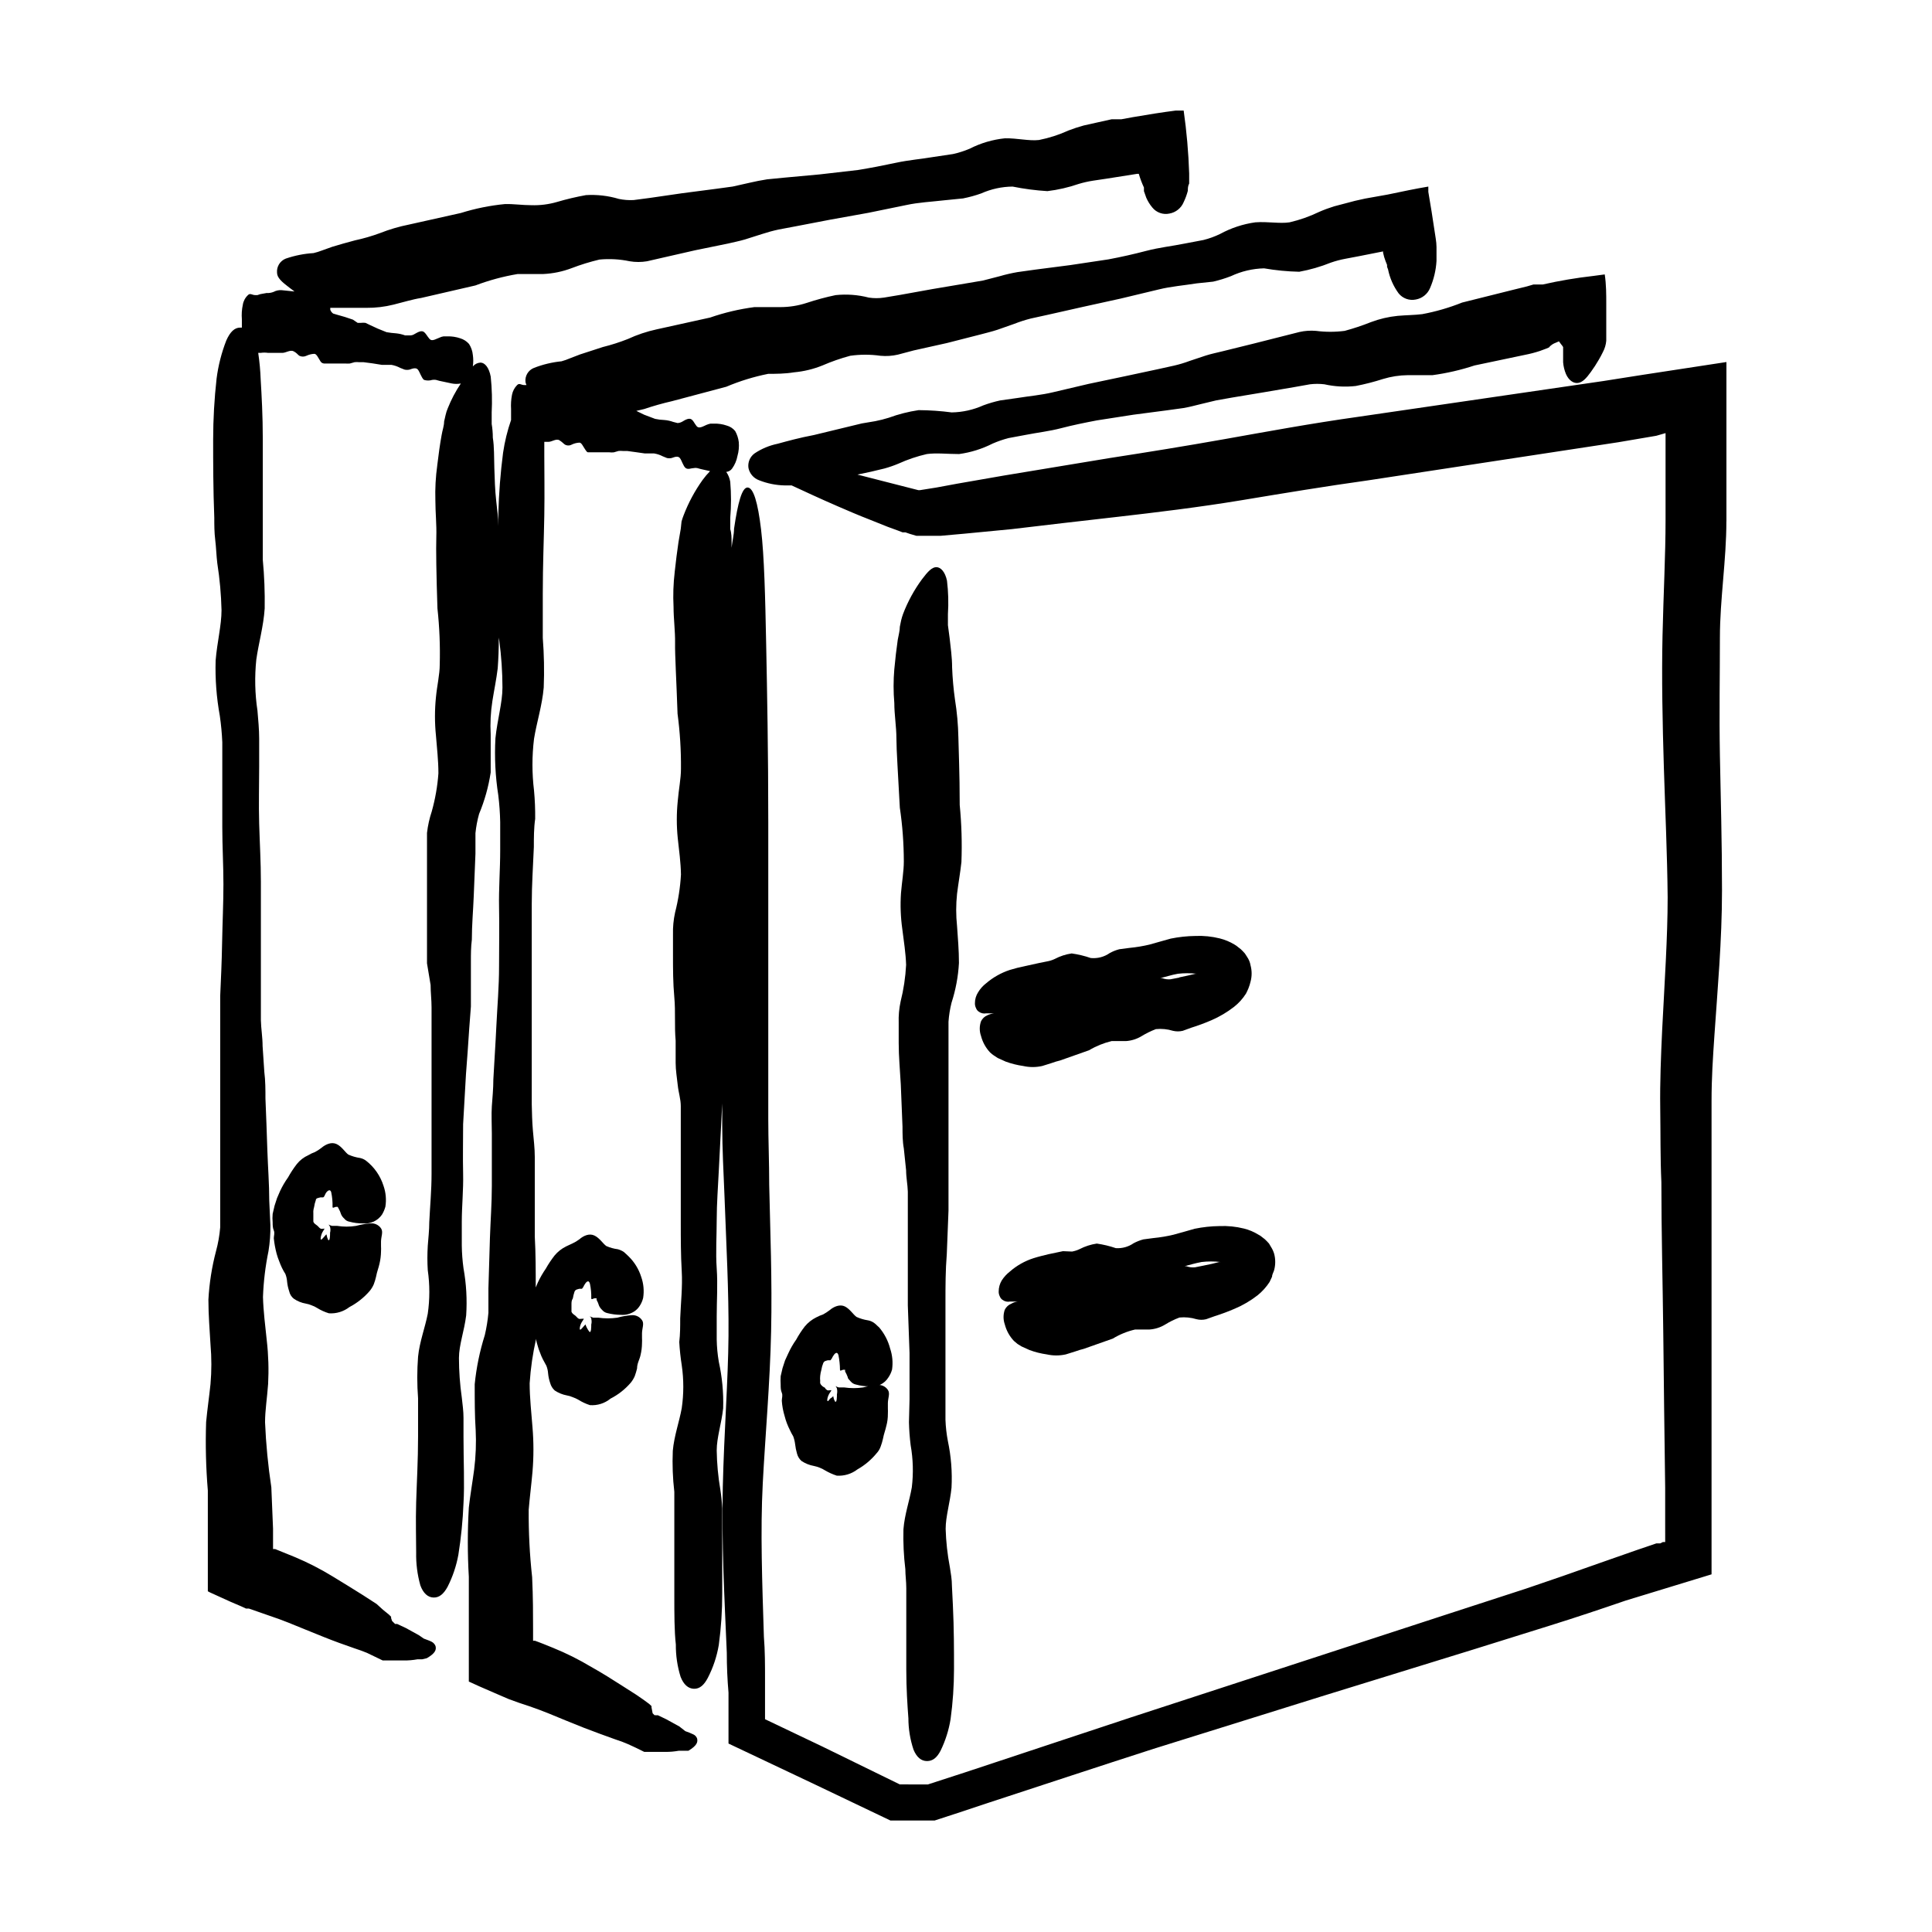 <?xml version="1.0" encoding="UTF-8"?>
<!-- Uploaded to: ICON Repo, www.svgrepo.com, Generator: ICON Repo Mixer Tools -->
<svg fill="#000000" width="800px" height="800px" version="1.1" viewBox="144 144 512 512" xmlns="http://www.w3.org/2000/svg">
 <g>
  <path d="m601.52 282.16v-16.625-25.594l-22.066 3.375-10.578 1.664-64.543 9.422c-12.949 1.812-24.887 4.031-35.668 5.945s-20.152 3.426-30.582 5.039l-28.012 4.633-12.445 2.168-5.441 1.008-4.434 0.707h-0.352l-16.172-4.133 3.578-0.758 3.578-0.855c1.285-0.355 2.547-0.793 3.777-1.312 2.394-1.086 4.894-1.93 7.457-2.516 2.519-0.352 5.441 0 8.566 0h-0.004c3.09-0.426 6.086-1.363 8.867-2.773 1.371-0.598 2.785-1.086 4.234-1.461l4.586-0.855c3.074-0.605 6.246-0.957 9.32-1.762 3.074-0.805 6.297-1.461 9.473-2.066l9.719-1.512 8.867-1.16 4.383-0.605c1.512-0.25 2.973-0.656 4.434-1.008l4.18-1.008 4.231-0.754 8.465-1.41 8.262-1.41 3.981-0.707h0.004c1.254-0.148 2.523-0.148 3.777 0 2.727 0.613 5.539 0.766 8.316 0.453 2.453-0.477 4.875-1.098 7.254-1.863 2.125-0.645 4.328-0.984 6.547-1.008h6.551c3.781-0.512 7.512-1.371 11.133-2.57l13.402-2.82c1.312-0.254 2.609-0.59 3.879-1.008 1.059-0.402 2.769-0.957 2.57-1.109 0.477-0.496 1.062-0.879 1.715-1.105l0.805-0.352 0.555 0.754c0.207 0.234 0.395 0.488 0.555 0.754v4.031c0.082 1.074 0.336 2.129 0.754 3.125 0.754 1.715 2.016 2.519 3.176 2.367 1.16-0.152 2.168-1.16 3.426-2.922 0.742-1.02 1.434-2.082 2.066-3.176 0.402-0.656 0.754-1.359 1.109-2.066l-0.004 0.004c0.504-0.938 0.812-1.965 0.906-3.023v-2.367-7.508c0-2.367 0-5.039-0.402-7.707l-3.023 0.402c-4.504 0.508-8.977 1.266-13.398 2.266h-2.465l-1.715 0.504-3.477 0.855-13.703 3.426h-0.004c-3.418 1.371-6.961 2.398-10.578 3.074-1.965 0.25-4.133 0.25-6.5 0.453-2.43 0.242-4.82 0.801-7.106 1.664-2.269 0.906-4.59 1.68-6.953 2.316-2.523 0.328-5.082 0.328-7.606 0-1.469-0.125-2.945-0.023-4.383 0.301l-12.141 3.074-8.363 2.066c-1.41 0.352-2.922 0.656-4.332 1.109l-4.231 1.41h-0.004c-1.363 0.512-2.762 0.934-4.18 1.258l-4.332 0.957-8.715 1.863-9.574 2.016-9.422 2.215c-3.125 0.754-6.297 1.008-9.371 1.512l-4.637 0.656c-1.523 0.332-3.023 0.77-4.484 1.312-2.633 1.18-5.477 1.816-8.363 1.863-2.906-0.383-5.832-0.586-8.766-0.605-2.699 0.402-5.348 1.078-7.91 2.016-1.176 0.367-2.367 0.672-3.574 0.906l-3.578 0.605-12.695 3.074c-3.777 0.707-7.055 1.613-9.621 2.316h-0.004c-2.156 0.445-4.211 1.297-6.047 2.519-1.258 0.887-1.902 2.41-1.66 3.93 0.324 1.488 1.391 2.707 2.82 3.223 2.152 0.852 4.438 1.312 6.75 1.363h1.863c3.375 1.562 7.356 3.426 12.242 5.543 2.57 1.109 5.34 2.316 8.465 3.527l4.785 1.914 2.621 0.957 1.309 0.504h0.754l1.16 0.402 1.715 0.504h6.453l6.246-0.555 12.594-1.211c8.699-1.039 18.086-2.133 28.164-3.273 9.672-1.109 21.461-2.519 32.695-4.383 11.234-1.863 22.469-3.727 33.703-5.289l66.148-10.078 10.078-1.715 2.469-0.707v1.762 1.461 3.93 15.871c0 9.371-0.555 19.547-0.805 30.684-0.25 11.133 0 23.277 0.352 34.762 0.352 11.488 0.906 23.176 1.008 34.562 0 10.531-0.805 22.32-1.461 35.266-0.301 6.5-0.605 13.652-0.504 20.656 0.102 7.004 0 12.949 0.301 19.547 0 13.148 0.352 26.5 0.504 40.004 0.152 13.504 0.301 27.207 0.504 41.012v9.371l0.004 3.477v1.512h-0.605l-0.707 0.352h-1.008l-5.039 1.715-10.078 3.527c-6.5 2.316-13 4.586-19.445 6.75l-20.152 6.551-40.305 13.148-44.336 14.461-43.629 14.461-10.078 3.273-7.453-0.004-20.605-10.078-15.113-7.203v-1.309-9.621c0-3.176 0-7.356-0.301-10.934-0.453-14.41-0.957-27.961-0.301-40.605s1.914-26.449 2.215-40.305-0.25-26.703-0.504-38.793c0-6.047-0.25-11.891-0.25-17.48v-17.18-61.617c0-18.289-0.301-34.309-0.555-46.906-0.25-12.594-0.504-23.426-1.359-30.582-0.855-7.152-2.016-10.984-3.527-11.082-1.516-0.102-2.621 4.027-3.629 10.93 0 1.512-0.453 3.273-0.656 5.039v-1.41c0-1.211 0-2.418-0.352-3.527v-2.973c0.27-3.184 0.27-6.387 0-9.57-0.152-0.945-0.512-1.84-1.059-2.621 0.629-0.055 1.203-0.387 1.562-0.906 0.711-0.992 1.191-2.125 1.41-3.324 0.344-1.195 0.461-2.441 0.352-3.68-0.129-1.027-0.453-2.019-0.957-2.922-0.582-0.715-1.375-1.227-2.266-1.461-1.07-0.367-2.195-0.535-3.328-0.504h-0.957c-0.379 0.078-0.75 0.195-1.105 0.352-0.754 0.352-1.562 0.805-2.168 0.605-0.605-0.203-1.008-1.461-1.664-2.016s-1.664 0-2.57 0.555h0.004c-0.375 0.203-0.785 0.324-1.211 0.352l-1.16-0.301c-0.746-0.27-1.523-0.438-2.316-0.504-0.828-0.027-1.656-0.129-2.469-0.301l-2.922-1.109-2.066-1.008 2.117-0.504c2.398-0.812 4.836-1.5 7.305-2.066l14.41-3.828c3.586-1.516 7.316-2.664 11.133-3.426 2.066 0 4.383 0 6.852-0.402 2.578-0.234 5.109-0.844 7.508-1.816 2.387-1.035 4.844-1.891 7.356-2.566 2.656-0.375 5.352-0.375 8.012 0 1.551 0.148 3.117 0.047 4.633-0.305l4.18-1.109 8.82-1.965 8.867-2.266c1.461-0.402 3.023-0.754 4.535-1.258l4.434-1.562c1.43-0.562 2.891-1.031 4.383-1.41l4.586-1.008 9.168-2.066 10.078-2.215 10.078-2.418c3.273-0.805 6.602-1.059 10.078-1.613l4.324-0.453c1.613-0.375 3.195-0.863 4.738-1.461 2.746-1.289 5.731-1.992 8.766-2.066 3.078 0.531 6.195 0.836 9.32 0.906 2.863-0.523 5.664-1.332 8.363-2.418 1.234-0.43 2.496-0.766 3.777-1.008l3.727-0.707 6.348-1.258v0.352h0.004c0.156 0.754 0.375 1.496 0.652 2.219l0.402 1.008v0.504l0.25 0.656 0.004-0.004c0.461 2.312 1.426 4.5 2.82 6.398 1.094 1.344 2.844 1.965 4.535 1.613 1.691-0.297 3.117-1.438 3.777-3.023 0.988-2.281 1.57-4.723 1.715-7.203v-3.68c0-1.461-0.352-2.973-0.555-4.535-0.453-3.125-1.008-6.551-1.613-10.078v-1.41c-3.324 0.555-6.953 1.309-10.781 2.117l-5.945 1.059-2.719 0.605-1.715 0.453-3.828 1.008c-1.336 0.414-2.648 0.898-3.93 1.461-2.508 1.211-5.144 2.141-7.859 2.773-2.621 0.402-5.742-0.25-9.07 0h0.004c-3.266 0.453-6.426 1.496-9.32 3.07-1.418 0.691-2.906 1.234-4.434 1.613l-5.039 0.957c-3.223 0.656-6.602 1.008-10.078 1.914-3.477 0.906-6.602 1.613-10.078 2.266l-10.078 1.512-9.371 1.211-4.684 0.656h0.004c-1.547 0.27-3.078 0.621-4.586 1.059l-4.484 1.16-4.434 0.754-8.969 1.512-8.664 1.562-4.231 0.707v-0.004c-1.32 0.199-2.66 0.199-3.981 0-2.875-0.75-5.863-0.969-8.816-0.656-2.59 0.543-5.148 1.234-7.66 2.066-2.227 0.727-4.555 1.102-6.898 1.109h-6.953c-4 0.523-7.93 1.449-11.738 2.769l-14.156 3.125h-0.004c-2.637 0.574-5.207 1.434-7.656 2.57-2.152 0.848-4.356 1.555-6.602 2.113l-6.047 1.965-2.621 1.008-1.16 0.453-1.109 0.352 0.008 0.004c-2.523 0.246-4.996 0.84-7.356 1.762-1.516 0.605-2.426 2.16-2.219 3.777 0.062 0.262 0.145 0.512 0.254 0.758h-0.652c-0.707 0-1.258-0.605-1.812 0h-0.004c-0.699 0.703-1.172 1.598-1.363 2.57-0.246 1.258-0.328 2.547-0.25 3.828v2.871c-0.977 2.816-1.684 5.719-2.117 8.664-0.703 5.398-1.125 10.832-1.258 16.273v3.125c0-2.316-0.352-4.484-0.555-6.551-0.352-3.125-0.402-5.844-0.504-8.766-0.102-2.922 0-5.594-0.402-8.062 0-1.242-0.102-2.453-0.301-3.629v-2.973l-0.004 0.004c0.164-3.191 0.082-6.394-0.25-9.574-0.453-2.418-1.562-3.727-2.719-3.727h-0.004c-0.781 0.047-1.508 0.41-2.016 1.008 0.145-1.004 0.145-2.019 0-3.023-0.098-1.039-0.441-2.043-1.008-2.922-0.629-0.719-1.449-1.242-2.367-1.512-1.086-0.367-2.227-0.535-3.375-0.504h-1.008c-0.387 0.055-0.762 0.176-1.109 0.352-0.805 0.301-1.613 0.805-2.215 0.605-0.605-0.203-1.109-1.461-1.812-2.066-0.707-0.605-1.664 0-2.57 0.504-0.375 0.246-0.812 0.367-1.262 0.355h-1.211 0.004c-0.781-0.285-1.594-0.473-2.418-0.555-0.844-0.055-1.688-0.156-2.519-0.305l-2.367-0.957-2.168-1.008-1.059-0.504c-0.398-0.047-0.805-0.047-1.207 0h-0.855l-1.262-0.855-2.117-0.707-2.117-0.605-1.008-0.301h0.004c-0.348-0.25-0.613-0.602-0.758-1.008-0.008-0.168-0.008-0.336 0-0.504h3.223 6.348 0.004c2.426 0.023 4.848-0.266 7.203-0.855 2.469-0.605 5.039-1.41 7.305-1.762l14.41-3.324v-0.004c3.621-1.371 7.367-2.383 11.184-3.019h6.801c2.57-0.121 5.106-0.648 7.508-1.562 2.398-0.918 4.856-1.676 7.356-2.269 2.68-0.258 5.379-0.102 8.012 0.453 1.516 0.254 3.066 0.254 4.586 0l4.18-0.957 8.613-1.965 8.617-1.762c1.461-0.352 3.074-0.656 4.586-1.109l4.434-1.41c1.453-0.48 2.934-0.883 4.434-1.207l4.535-0.855 9.168-1.762 10.078-1.812 10.078-2.066c3.273-0.707 6.602-0.855 10.078-1.258l5.039-0.504-0.008-0.008c1.609-0.32 3.191-0.758 4.734-1.309 2.621-1.168 5.449-1.785 8.316-1.812 3.039 0.613 6.121 1.016 9.219 1.207 2.828-0.34 5.617-0.984 8.312-1.914 1.238-0.371 2.5-0.656 3.777-0.855l3.727-0.555 7.961-1.258h0.453c0.363 1.242 0.816 2.453 1.363 3.625v0.957l0.605 1.715h-0.004c0.41 0.945 0.953 1.828 1.613 2.617 1.086 1.352 2.84 1.977 4.535 1.613 1.691-0.297 3.117-1.438 3.777-3.023 0.465-0.969 0.836-1.98 1.109-3.019 0-0.605 0-1.258 0.352-1.914v-2.672c-0.184-5.582-0.672-11.148-1.461-16.676h-2.066c-3.527 0.453-7.406 1.059-11.438 1.762l-3.023 0.555h-2.57l-3.629 0.805-3.828 0.855 0.004 0.004c-1.348 0.367-2.676 0.805-3.981 1.309-2.496 1.141-5.117 1.984-7.809 2.519-2.672 0.301-5.742-0.504-9.02-0.453h0.004c-3.269 0.336-6.449 1.273-9.371 2.769-1.434 0.605-2.918 1.078-4.434 1.41l-5.039 0.754c-3.223 0.555-6.551 0.805-10.078 1.562-3.527 0.754-6.648 1.359-10.078 1.914l-10.078 1.16-9.32 0.855-4.637 0.453c-1.613 0.25-3.125 0.555-4.637 0.906l-4.484 1.008-4.434 0.605-8.918 1.16-8.664 1.258-4.231 0.555h0.008c-1.32 0.07-2.641-0.031-3.93-0.301-2.824-0.844-5.773-1.184-8.719-1.008-2.582 0.465-5.141 1.07-7.656 1.812-2.223 0.648-4.535 0.938-6.852 0.859-2.316 0-4.637-0.352-6.902-0.301v-0.004c-3.984 0.383-7.918 1.176-11.738 2.371l-13.754 3.07c-2.633 0.523-5.211 1.285-7.707 2.269-2.152 0.793-4.359 1.434-6.602 1.914-2.168 0.555-4.18 1.16-6.047 1.715l-2.672 0.957-1.16 0.402-1.109 0.301h0.004c-2.504 0.152-4.981 0.645-7.356 1.461-1.508 0.594-2.453 2.109-2.316 3.727 0 1.359 1.309 2.469 3.223 3.93l1.41 1.059-3.422-0.352c-0.734-0.051-1.469 0.105-2.117 0.453-0.59 0.238-1.23 0.344-1.863 0.301l-1.664 0.301-0.754 0.25h-0.652c-0.707 0-1.309-0.605-1.863 0l-0.004 0.004c-0.73 0.68-1.211 1.586-1.363 2.57-0.27 1.258-0.352 2.547-0.25 3.828v2.215h-0.453c-1.512 0-2.672 1.16-3.68 3.426v0.004c-1.262 3.242-2.125 6.625-2.566 10.074-0.602 5.356-0.902 10.738-0.91 16.121 0 6.144 0 13.098 0.301 20.758 0 1.914 0 3.879 0.25 5.894s0.301 4.18 0.555 6.246l0.004 0.004c0.637 4.086 1.008 8.207 1.109 12.34 0 4.031-1.16 8.465-1.562 13.352-0.145 4.914 0.227 9.828 1.109 14.66 0.336 2.324 0.555 4.66 0.656 7.004v7.406 15.113c0 5.039 0.301 10.078 0.301 15.113 0 5.039-0.25 10.078-0.352 15.566-0.102 5.492-0.301 9.422-0.504 14.105v7.106 7.106 6.902 6.801 13.602 13.301 6.449 0.004c-0.176 2.129-0.547 4.234-1.109 6.297-1.105 4.203-1.781 8.508-2.016 12.848 0 4.231 0.352 8.211 0.555 11.891 0.305 3.484 0.305 6.992 0 10.477-0.352 3.375-0.855 6.801-1.16 10.078-0.203 6.047-0.051 12.105 0.453 18.137v26.699l0.555 0.301 5.543 2.519 2.719 1.16 1.309 0.605h0.754l5.492 1.914c3.527 1.16 6.449 2.418 9.672 3.727 3.223 1.309 6.047 2.469 8.816 3.477l3.981 1.41 1.762 0.605 1.562 0.605 4.18 2.016h5.602c1.199 0.016 2.394-0.086 3.574-0.301h1.258l1.258-0.301c2.367-1.359 2.519-2.316 2.316-3.176h0.008c-0.184-0.496-0.543-0.91-1.008-1.16-0.555-0.301-1.359-0.555-2.117-0.855l-1.309-0.906-3.477-1.914-2.266-1.059h-0.555l-0.301-0.301h-0.004c-0.18-0.156-0.348-0.324-0.504-0.504l-0.25-0.754v-0.352l-0.555-0.555-1.613-1.309-1.664-1.516-3.578-2.316c-2.453-1.547-5.172-3.223-8.16-5.039-3.144-1.922-6.43-3.606-9.824-5.039l-5.34-2.168h-0.555v-0.352-5.039l-0.453-10.984v0.004c-0.867-5.711-1.422-11.461-1.664-17.23 0-3.125 0.555-6.5 0.805-10.078h0.004c0.207-3.863 0.09-7.742-0.352-11.586-0.402-3.879-0.906-7.758-1.008-11.539 0.148-4.078 0.637-8.141 1.461-12.141 0.371-2.281 0.539-4.59 0.504-6.902l-0.301-6.5c0-4.383-0.352-8.867-0.504-13.352-0.152-4.484-0.301-9.07-0.504-13.703 0-2.266 0-4.684-0.301-7.055l-0.457-6.852c0-2.316-0.402-4.586-0.453-6.852v-7.055-14.156-15.516c0-5.141-0.301-10.078-0.453-15.367-0.152-5.289 0-10.078 0-15.113v-7.406c0-2.367-0.25-5.039-0.453-7.406-0.676-4.484-0.777-9.039-0.305-13.551 0.605-4.332 1.914-8.816 2.215-13.504h0.004c0.07-4.32-0.098-8.645-0.504-12.945v-5.844-5.644-20.555c0-6.098-0.301-11.438-0.555-15.668-0.086-2.379-0.305-4.75-0.656-7.106h0.656c0.652-0.098 1.312-0.098 1.965 0h3.777c0.957 0 2.117-0.906 3.023-0.402 0.906 0.504 0.906 0.754 1.461 1.16 0.602 0.305 1.312 0.305 1.914 0 0.652-0.301 1.352-0.473 2.066-0.504 0.605 0 1.008 1.008 1.562 1.863 0.188 0.395 0.57 0.66 1.008 0.703h5.644-0.004c0.402 0.027 0.809 0.027 1.211 0l1.258-0.352c0.402-0.047 0.809-0.047 1.211 0h1.16l2.316 0.301 2.519 0.402h2.57l-0.004 0.004c0.812 0.145 1.594 0.418 2.32 0.805l1.16 0.453h-0.004c0.434 0.098 0.879 0.098 1.312 0 0.855-0.301 1.715-0.605 2.215 0 0.504 0.605 0.957 2.215 1.613 2.719v0.004c0.719 0.227 1.496 0.227 2.215 0 0.316-0.051 0.641-0.051 0.957 0l0.906 0.25 3.324 0.707h0.004c0.781 0.148 1.586 0.148 2.367 0-1.395 2.066-2.559 4.277-3.477 6.598-0.238 0.555-0.422 1.125-0.555 1.715l-0.402 1.762c0 1.16-0.453 2.316-0.656 3.578-0.453 2.469-0.805 5.039-1.16 8.012h0.004c-0.434 3.086-0.602 6.203-0.504 9.32 0 3.223 0.352 6.449 0.25 9.672-0.102 3.223 0 10.078 0.301 18.992h0.004c0.535 4.938 0.738 9.902 0.602 14.863 0 2.621-0.707 5.492-1.008 8.664-0.34 3.352-0.34 6.727 0 10.078 0.25 3.273 0.656 6.551 0.656 10.078v-0.004c-0.246 3.41-0.84 6.785-1.762 10.078-0.617 1.848-1.039 3.758-1.262 5.691v5.543 11.387 11.637 5.996l0.957 5.742c0 2.016 0.25 3.93 0.25 5.894v5.945 12.043 13.199 13.047c0 4.281-0.402 8.566-0.605 12.746 0 2.117-0.25 4.231-0.402 6.297l0.004 0.004c-0.133 2.129-0.133 4.266 0 6.398 0.551 3.824 0.551 7.711 0 11.535-0.707 3.68-2.168 7.406-2.57 11.387-0.281 3.672-0.281 7.359 0 11.035v5.039 5.039c0 6.398-0.352 12.293-0.504 17.48s0 9.723 0 13.301v-0.004c-0.062 2.945 0.312 5.883 1.109 8.719 0.754 2.066 1.965 3.176 3.477 3.223 1.512 0.051 2.672-0.906 3.727-2.82 1.363-2.684 2.332-5.551 2.871-8.516 0.723-4.519 1.176-9.078 1.359-13.652 0.301-5.039 0-11.133 0-17.633v-5.039c0-1.715-0.25-3.527-0.453-5.34-0.496-3.473-0.746-6.973-0.754-10.48 0-3.426 1.41-7.152 1.914-11.285 0.277-4.176 0.039-8.375-0.707-12.492-0.273-1.988-0.426-3.992-0.453-5.996v-6.297c0-4.18 0.453-8.465 0.352-12.797-0.102-4.332 0-8.664 0-13.098l0.754-13.199c0.301-3.981 0.605-7.961 0.855-11.992l0.453-5.996v-6.047-5.894c0-1.965 0-3.828 0.25-5.742 0-3.879 0.352-7.758 0.504-11.586 0.152-3.828 0.301-7.559 0.453-11.234v-5.492l0.008-0.004c0.176-1.703 0.492-3.387 0.957-5.035 1.469-3.523 2.5-7.211 3.074-10.984v-10.078c-0.16-2.961-0.008-5.934 0.453-8.867 0.453-2.871 1.059-5.742 1.41-8.664 0.379-5.133 0.379-10.285 0-15.418v-8.262 3.93 5.996c0 2.016 0 4.231 0.402 6.348 0.559 4.141 0.844 8.316 0.855 12.496 0 4.031-1.359 8.516-1.863 13.453v-0.004c-0.277 5.051-0.023 10.117 0.758 15.117 0.289 2.356 0.457 4.727 0.504 7.102v7.508c0 5.039-0.402 10.078-0.301 15.113 0.102 5.039 0 10.078 0 15.566 0 5.492-0.453 10.43-0.707 15.719-0.25 5.289-0.555 9.523-0.805 14.258 0 2.418-0.25 5.039-0.402 7.152-0.152 2.117 0 5.039 0 7.254v6.953 6.902c0 4.637-0.352 9.219-0.504 13.754-0.152 4.535-0.25 9.02-0.402 13.402v6.5l-0.004 0.004c-0.18 1.984-0.5 3.953-0.957 5.894-1.336 4.227-2.231 8.582-2.672 12.996 0 4.281 0 8.312 0.25 12.043h0.004c0.176 3.531 0.039 7.07-0.402 10.578-0.453 3.426-1.059 6.852-1.41 10.078-0.359 6.106-0.359 12.23 0 18.336v13.453 13.703 0.605c1.863 0.855 3.727 1.715 5.543 2.469l2.672 1.16 2.469 1.059c1.863 0.707 3.68 1.309 5.391 1.863 3.527 1.211 6.5 2.469 9.773 3.828 3.273 1.359 6.144 2.469 8.918 3.477l4.031 1.461 1.762 0.605 1.613 0.656 1.863 0.855 2.469 1.211h5.594l-0.004-0.004c1.18 0.012 2.363-0.09 3.523-0.301h2.566c2.367-1.41 2.519-2.367 2.316-3.223l0.008-0.004c-0.172-0.492-0.535-0.891-1.008-1.109-0.688-0.328-1.395-0.613-2.117-0.855l-1.613-1.258-3.477-1.914-2.215-1.059c-0.184 0.035-0.371 0.035-0.555 0h-0.305c-0.18-0.156-0.348-0.324-0.504-0.504l-0.301-1.562c0.012-0.117 0.012-0.234 0-0.352l-0.656-0.605-1.66-1.211-1.762-1.211-3.629-2.316c-2.519-1.613-5.039-3.223-8.262-5.039v0.004c-3.227-1.938-6.594-3.621-10.078-5.039l-2.621-1.059-1.309-0.504-0.957-0.352c-0.148 0.051-0.305 0.051-0.453 0v-0.301-2.719c0-3.777 0-8.465-0.25-13.855l-0.004-0.004c-0.648-5.922-0.949-11.875-0.906-17.832 0.25-3.125 0.707-6.602 1.008-10.078 0.328-3.906 0.328-7.832 0-11.738-0.301-3.93-0.754-7.859-0.754-11.688 0.254-3.969 0.828-7.914 1.711-11.789 0 0.605 0.25 1.211 0.402 1.812 0.152 0.605 0.402 1.309 0.656 1.914 0.211 0.605 0.465 1.195 0.758 1.762l0.906 1.664c0.254 0.645 0.406 1.324 0.453 2.016 0.082 0.875 0.27 1.738 0.555 2.57 0.203 0.758 0.625 1.438 1.207 1.965 0.977 0.648 2.074 1.094 3.227 1.309 0.52 0.09 1.027 0.242 1.512 0.453 0.504 0.176 0.992 0.395 1.461 0.656 0.973 0.617 2.023 1.109 3.121 1.461 1.969 0.152 3.918-0.465 5.441-1.715 2.035-1.035 3.848-2.453 5.34-4.18 0.457-0.547 0.832-1.16 1.109-1.812 0.242-0.66 0.441-1.332 0.605-2.016 0-1.359 0.656-2.316 0.906-3.477 0.254-1.039 0.391-2.106 0.402-3.176 0.027-0.484 0.027-0.973 0-1.461v-1.16c0-1.359 0.656-2.621 0-3.527v0.004c-0.617-0.91-1.676-1.41-2.769-1.312-1.277 0.094-2.543 0.312-3.777 0.656-1.672 0.242-3.367 0.242-5.039 0h-1.359l-0.906-0.352s-0.402-0.352 0 0c0.402 0.352 0.453 0.605 0.402 0.656v-0.004c0.129 0.496 0.129 1.02 0 1.512 0 0.605 0 2.367-0.504 1.914-0.395-0.523-0.719-1.102-0.957-1.711 0-0.453-0.25 0-0.555 0.301-0.301 0.301-0.754 0.957-0.957 0.855-0.203-0.102 0-1.359 0.605-2.215 0.605-0.855 0.352-0.707 0-0.656h-0.305c-0.199 0.047-0.406 0.047-0.605 0-0.215-0.105-0.406-0.258-0.555-0.453l-0.352-0.352-0.605-0.453c-0.195-0.16-0.352-0.367-0.453-0.605v-0.605-1.359c0-0.504 0-1.059 0.352-1.562h0.004c0.102-0.613 0.254-1.219 0.453-1.812 0.25-0.605 0.805-0.605 1.258-0.754h0.707c0.258-0.281 0.461-0.605 0.602-0.957 0.453-0.805 1.16-1.613 1.512-0.402v-0.004c0.273 1.277 0.391 2.578 0.355 3.879 0 0.504 0.555 0 0.957 0h0.453c-0.012 0.137-0.012 0.27 0 0.406 0.273 0.496 0.492 1.02 0.652 1.559 0.195 0.422 0.469 0.797 0.809 1.109 0.355 0.441 0.855 0.746 1.41 0.855 1.168 0.297 2.371 0.449 3.578 0.457 1.281 0.094 2.559-0.242 3.625-0.957 0.543-0.379 1.004-0.859 1.359-1.414 0.422-0.648 0.727-1.363 0.91-2.113 0.293-1.863 0.121-3.766-0.504-5.543-0.652-2.082-1.812-3.969-3.375-5.492-0.402-0.352-0.805-0.805-1.258-1.16h-0.004c-0.48-0.312-1.008-0.551-1.562-0.703-1.059-0.133-2.094-0.422-3.07-0.855-0.855-0.605-1.762-2.117-3.125-2.769-1.359-0.656-2.871 0-4.031 1.008v-0.004c-0.547 0.414-1.141 0.77-1.762 1.059l-1.715 0.805c-1.184 0.582-2.231 1.406-3.074 2.422-0.855 1.098-1.633 2.258-2.316 3.473-0.805 1.168-1.512 2.398-2.117 3.68l-0.555 1.309c0-4.434 0-8.969-0.25-13.504v-13.855-7.152c0-2.418-0.301-4.734-0.504-7.106-0.203-2.367-0.25-4.684-0.301-6.953v-7.504-14.258-15.77-15.516c0-5.141 0.352-10.078 0.555-15.113 0-2.469 0-5.039 0.352-7.457 0.027-2.508-0.074-5.012-0.305-7.508-0.555-4.551-0.555-9.152 0-13.703 0.707-4.383 2.168-8.867 2.57-13.602 0.176-4.387 0.09-8.777-0.25-13.152v-5.894-5.793c0-7.656 0.301-14.609 0.402-20.809 0.102-6.195 0-11.586 0-15.82v-3.629h1.109c0.906 0 2.066-0.957 2.922-0.402 0.855 0.555 0.906 0.754 1.41 1.109v0.004c0.574 0.332 1.285 0.332 1.863 0 0.633-0.297 1.316-0.469 2.016-0.504 0.555 0 0.957 1.008 1.512 1.812 0.555 0.805 0.555 0.754 0.957 0.754h5.492v0.004c0.383 0.047 0.773 0.047 1.156 0l1.211-0.352v-0.004c0.383-0.043 0.773-0.043 1.16 0h1.16l2.215 0.301 2.469 0.352h2.469v0.004c0.789 0.129 1.555 0.383 2.266 0.754l1.109 0.453c0.414 0.098 0.844 0.098 1.258 0 0.855-0.301 1.664-0.605 2.168 0 0.504 0.605 0.906 2.215 1.562 2.672 0.656 0.453 1.461 0 2.117 0h-0.004c0.316-0.074 0.645-0.074 0.957 0l0.906 0.25 2.469 0.555h0.004c-0.711 0.727-1.367 1.5-1.965 2.32-2.074 2.894-3.766 6.043-5.039 9.371-0.215 0.543-0.402 1.098-0.555 1.66l-0.203 1.914-0.605 3.527c-0.352 2.469-0.707 5.039-1.008 7.961h0.004c-0.363 3.059-0.465 6.144-0.305 9.219 0 3.176 0.453 6.398 0.402 9.574-0.051 3.176 0.352 9.773 0.656 18.742 0.645 4.84 0.949 9.723 0.906 14.609 0 2.621-0.605 5.492-0.855 8.566v-0.004c-0.328 3.25-0.328 6.527 0 9.777 0.352 3.223 0.805 6.5 0.855 9.672-0.191 3.402-0.715 6.777-1.562 10.074-0.414 1.902-0.602 3.848-0.551 5.797v5.441c0 3.68 0 7.406 0.352 11.234 0.352 3.828 0 7.609 0.352 11.488v5.894c0 1.965 0.352 3.93 0.555 5.894 0.203 1.961 0.805 3.676 0.805 5.539v5.894 11.84 13.098c0 4.332 0 8.613 0.25 12.848 0.25 4.231-0.25 8.465-0.402 12.594 0 2.117 0 4.18-0.25 6.246v0.004c0.117 2.059 0.336 4.109 0.656 6.144 0.551 3.777 0.551 7.613 0 11.387-0.656 3.629-2.016 7.356-2.367 11.285-0.156 3.633-0.02 7.273 0.402 10.883v5.039 5.039 17.23c0 5.09 0 9.621 0.402 13.148-0.027 2.902 0.398 5.793 1.258 8.562 0.805 2.066 2.016 3.125 3.527 3.176 1.512 0.051 2.672-0.957 3.68-2.871 1.426-2.754 2.41-5.711 2.922-8.766 0.613-4.527 0.914-9.09 0.906-13.656v-17.434-5.039 0.004c-0.074-1.688-0.242-3.367-0.504-5.039-0.586-3.43-0.906-6.898-0.957-10.375 0-3.375 1.258-7.055 1.715-11.184l-0.004-0.004c0.121-4.129-0.27-8.258-1.156-12.293-0.336-1.945-0.52-3.918-0.555-5.894v-6.195c0-4.133 0.301-8.363 0-12.645s0-8.566 0-12.898c0-4.332 0.352-8.715 0.555-13.047l0.605-11.84 0.301-5.945v-5.996-5.793-5.039 5.039 17.684c0 5.996 0.352 12.543 0.605 18.742 0.453 12.395 1.16 25.191 1.059 36.98-0.102 11.789-1.16 25.191-1.512 40.004s0.453 29.727 1.059 43.934c0 3.594 0.152 7.121 0.453 10.578v5.644 7.859l22.773 10.781 20.152 9.621h11.688l7.406-2.418 6.801-2.266c14.461-4.734 29.07-9.574 43.781-14.309l44.535-13.906 40.305-12.445 20.152-6.297c6.953-2.168 13.703-4.434 20.152-6.648l22.773-6.957v-1.965-23.477-40.809-39.801-19.246c0-6.348 0.352-11.438 0.754-17.434 0.805-11.941 2.016-25.191 2.016-38.492 0-13.301-0.352-24.586-0.555-35.719-0.203-11.133 0-21.109 0-31.285 0-10.18 1.715-20.559 1.715-30.836z"/>
  <path d="m376.93 495.72c-0.453-0.352-0.805-0.805-1.258-1.109h-0.004c-0.477-0.355-1.027-0.598-1.613-0.703-1.059-0.16-2.094-0.465-3.07-0.91-0.855-0.605-1.762-2.117-3.074-2.769-1.309-0.656-2.922 0-4.082 1.008-0.543 0.41-1.113 0.781-1.711 1.109-0.609 0.199-1.199 0.453-1.766 0.754-1.184 0.582-2.231 1.406-3.07 2.418-0.852 1.098-1.609 2.258-2.269 3.477-0.824 1.156-1.531 2.387-2.117 3.68l-0.855 1.863-0.656 2.016-0.504 2.168 0.004-0.004c-0.051 0.758-0.051 1.516 0 2.269 0 0.707 0 1.41 0.301 2.117 0.301 0.707 0 1.41 0 2.117v-0.004c0.094 1.387 0.348 2.754 0.754 4.082 0.164 0.648 0.367 1.289 0.605 1.914 0.238 0.617 0.508 1.223 0.809 1.812 0.254 0.555 0.539 1.094 0.855 1.613 0.25 0.668 0.418 1.359 0.504 2.066 0.094 0.852 0.266 1.695 0.504 2.519 0.195 0.762 0.613 1.445 1.207 1.965 0.992 0.656 2.106 1.102 3.277 1.309 0.516 0.105 1.02 0.258 1.512 0.453 0.492 0.184 0.965 0.422 1.41 0.707 0.984 0.578 2.035 1.055 3.121 1.41 1.973 0.133 3.926-0.457 5.492-1.664 1.926-1.086 3.633-2.523 5.039-4.231 0.492-0.52 0.871-1.137 1.109-1.812 0.246-0.66 0.449-1.332 0.602-2.016 0.25-1.359 0.656-2.316 0.906-3.477h0.004c0.277-1.035 0.414-2.106 0.402-3.176 0.023-0.484 0.023-0.973 0-1.461v-1.359c0-1.359 0.656-2.57 0-3.527-0.609-0.914-1.676-1.418-2.773-1.309-1.277 0.094-2.543 0.312-3.777 0.652-1.672 0.246-3.367 0.246-5.039 0h-1.41c-0.305-0.066-0.594-0.184-0.855-0.352 0 0 0.402 0.605 0.352 0.656 0.113 0.496 0.113 1.012 0 1.512 0 0.656 0 2.367-0.504 1.914-0.227-0.391-0.379-0.816-0.453-1.262 0-0.453 0 0-0.555 0.301-0.555 0.301-0.707 0.957-0.957 0.855-0.25-0.102 0-1.359 0.605-2.215 0.605-0.855 0.352-0.707 0.25-0.656h-0.301v0.004c-0.199 0.047-0.406 0.047-0.605 0-0.207-0.121-0.395-0.273-0.555-0.453 0 0 0-0.25-0.352-0.352-0.223-0.121-0.43-0.273-0.605-0.457-0.184-0.16-0.32-0.371-0.402-0.602-0.023-0.203-0.023-0.406 0-0.605-0.051-0.453-0.051-0.91 0-1.359 0.055-0.531 0.152-1.055 0.305-1.562 0.094-0.621 0.266-1.23 0.504-1.812 0.25-0.605 0.754-0.605 1.211-0.754h0.707l-0.004-0.004c0.258-0.277 0.461-0.605 0.602-0.957 0.453-0.805 1.16-1.562 1.512-0.402 0.262 1.277 0.395 2.574 0.406 3.879 0 0.504 0.555 0 0.906 0h0.453c0.02 0.148 0.02 0.301 0 0.453 0.277 0.484 0.512 0.988 0.703 1.512 0 0.453 0.504 0.754 0.754 1.109h0.004c0.367 0.449 0.887 0.754 1.461 0.855 1.148 0.32 2.336 0.473 3.527 0.453 2 0.293 3.984-0.637 5.035-2.367 0.43-0.633 0.754-1.332 0.957-2.066 0.273-1.859 0.102-3.762-0.5-5.543-0.539-2.102-1.559-4.051-2.973-5.691z"/>
  <path d="m474.46 397.53-0.555-0.855-0.555-0.605c-0.344-0.383-0.734-0.719-1.156-1.008-0.324-0.289-0.68-0.543-1.059-0.758-1.207-0.727-2.512-1.27-3.879-1.613-2.109-0.523-4.281-0.746-6.449-0.652-2.199 0.027-4.394 0.262-6.551 0.703l-2.871 0.805-2.672 0.754 0.004 0.004c-1.793 0.43-3.609 0.73-5.441 0.906l-2.672 0.352v0.004c-0.879 0.23-1.723 0.566-2.519 1.008-1.469 1.027-3.254 1.492-5.039 1.309-1.637-0.566-3.32-0.969-5.035-1.211-1.57 0.227-3.086 0.723-4.484 1.461-0.656 0.312-1.352 0.531-2.066 0.656l-2.016 0.402-3.879 0.855v0.004c-1.344 0.262-2.672 0.598-3.981 1.004-2.293 0.762-4.414 1.957-6.246 3.527-0.848 0.652-1.566 1.453-2.117 2.367-0.566 0.871-0.863 1.887-0.855 2.926-0.012 0.453 0.09 0.906 0.301 1.309 0.133 0.367 0.383 0.688 0.707 0.906 0.574 0.434 1.309 0.598 2.016 0.453h2.066-0.004c-0.609 0.074-1.203 0.242-1.762 0.504-0.754 0.305-1.363 0.879-1.711 1.613-0.445 1.254-0.445 2.625 0 3.879 0.422 1.641 1.254 3.148 2.418 4.383 0.312 0.297 0.648 0.566 1.008 0.805l1.008 0.656 2.117 0.957h-0.004c1.5 0.547 3.055 0.934 4.637 1.16 1.656 0.375 3.379 0.375 5.039 0l2.57-0.805-0.004-0.004c0.711-0.258 1.434-0.477 2.168-0.652l7.707-2.719v-0.004c1.848-1.102 3.856-1.914 5.945-2.418h3.828c1.426-0.102 2.805-0.531 4.031-1.258 1.23-0.758 2.531-1.398 3.879-1.914 1.527-0.152 3.07 0 4.535 0.453 0.844 0.199 1.727 0.199 2.57 0l2.215-0.805v-0.004c1.848-0.574 3.664-1.246 5.441-2.016 2.121-0.922 4.117-2.106 5.945-3.523 1.254-0.988 2.328-2.18 3.176-3.527 0.25-0.453 0.453-0.957 0.656-1.41h-0.004c0.23-0.574 0.418-1.164 0.555-1.766 0.375-1.402 0.375-2.879 0-4.281-0.141-0.836-0.469-1.625-0.957-2.316zm-66.504 15.617m48.566-10.078-2.316 0.453c-0.75 0.07-1.508-0.035-2.215-0.301h-0.504l2.066-0.555 1.359-0.352 1.211-0.25-0.004-0.004c1.676-0.195 3.367-0.195 5.039 0h-0.352c-1.41 0.355-2.621 0.605-4.281 0.957z"/>
  <path d="m412.04 489.48c-0.77 0.293-1.398 0.871-1.762 1.609-0.438 1.258-0.438 2.625 0 3.879 0.422 1.645 1.254 3.152 2.418 4.387l0.957 0.805 1.059 0.656 2.117 0.957h-0.004c1.484 0.551 3.019 0.938 4.586 1.156 1.66 0.371 3.379 0.371 5.039 0l2.57-0.805c0.707-0.262 1.43-0.48 2.164-0.656l7.707-2.719h0.004c1.836-1.121 3.844-1.938 5.941-2.418h3.828 0.004c1.422-0.102 2.801-0.531 4.027-1.262 1.227-0.766 2.527-1.41 3.883-1.914 1.523-0.152 3.066 0.004 4.531 0.453 0.828 0.203 1.691 0.203 2.519 0l2.266-0.805h0.004c1.828-0.578 3.629-1.25 5.391-2.016 2.141-0.91 4.156-2.098 5.992-3.527 1.238-1 2.309-2.191 3.176-3.527l0.656-1.41c0-0.605 0.402-1.16 0.555-1.762 0.371-1.402 0.371-2.879 0-4.285-0.195-0.656-0.484-1.285-0.859-1.863l-0.504-0.855-0.555-0.605c-0.344-0.379-0.734-0.719-1.156-1.008-0.336-0.301-0.707-0.555-1.109-0.754-1.184-0.734-2.477-1.281-3.828-1.613-2.125-0.527-4.312-0.75-6.5-0.656-2.199 0.027-4.394 0.266-6.551 0.707l-2.82 0.805-2.719 0.754v0.004c-1.773 0.43-3.578 0.73-5.391 0.906l-2.672 0.352c-0.891 0.238-1.754 0.578-2.57 1.008-1.383 0.965-3.055 1.426-4.734 1.312-1.637-0.562-3.324-0.965-5.039-1.211-1.582 0.234-3.113 0.727-4.535 1.461-0.637 0.309-1.316 0.527-2.016 0.656l-2.418-0.102-3.828 0.805c-1.258 0.301-2.719 0.656-3.981 1.059-2.301 0.738-4.426 1.938-6.246 3.527-0.852 0.664-1.582 1.461-2.168 2.367-0.527 0.883-0.805 1.895-0.805 2.922-0.012 0.457 0.09 0.906 0.301 1.312 0.137 0.367 0.383 0.684 0.707 0.906 0.574 0.43 1.309 0.598 2.016 0.453h2.016c-0.59 0.062-1.156 0.254-1.664 0.555zm49.172-10.781 1.211-0.25v-0.004c1.672-0.195 3.363-0.195 5.035 0h-0.352c-1.258 0.352-2.469 0.605-4.18 0.957l-2.266 0.453h-0.004c-0.77 0.074-1.543-0.027-2.266-0.301h-0.453l2.066-0.555z"/>
  <path d="m394.96 297.88c-0.504-2.367-1.664-3.578-2.82-3.578-1.16 0-2.266 1.16-3.777 3.176h-0.004c-2.09 2.832-3.785 5.934-5.035 9.219-0.199 0.547-0.367 1.102-0.504 1.664l-0.352 1.715c0 1.109-0.352 2.266-0.555 3.477-0.352 2.418-0.656 5.039-0.906 7.758h-0.004c-0.258 3-0.258 6.016 0 9.016 0 3.125 0.555 6.246 0.555 9.371s0.453 9.574 0.906 18.34c0.699 4.723 1.051 9.484 1.059 14.258 0 2.57-0.504 5.391-0.754 8.414-0.211 3.176-0.094 6.367 0.352 9.52 0.402 3.176 0.906 6.348 1.008 9.473-0.172 3.281-0.66 6.539-1.461 9.723-0.398 1.855-0.57 3.75-0.504 5.644v5.34c0 3.629 0.352 7.254 0.555 10.984l0.453 11.184c0 1.863 0 3.879 0.352 5.793l0.605 5.793c0 1.863 0.402 3.777 0.453 5.644v5.742 11.637 12.746l0.453 12.594v12.344l-0.152 6.051c0.047 2.039 0.199 4.07 0.453 6.094 0.652 3.676 0.754 7.43 0.305 11.137-0.605 3.527-1.914 7.203-2.215 11.082h-0.004c-0.094 3.551 0.074 7.106 0.504 10.629 0 1.613 0.25 3.223 0.25 5.039v4.684 16.879c0 4.988 0.301 9.422 0.555 12.848h0.004c0 2.844 0.457 5.668 1.359 8.363 0.805 1.965 2.016 3.023 3.578 3.023s2.672-0.957 3.629-2.82h-0.004c1.273-2.629 2.156-5.43 2.621-8.312 0.598-4.375 0.898-8.785 0.906-13.199 0-5.039 0-10.781-0.301-17.027l-0.25-5.039c0-1.715-0.301-3.426-0.555-5.039h-0.004c-0.633-3.324-1.004-6.695-1.105-10.078 0-3.324 1.16-6.953 1.562-10.984l-0.004 0.004c0.211-4.106-0.109-8.223-0.957-12.246-0.367-1.895-0.586-3.812-0.652-5.742v-6.094-12.344-12.645c0-4.231 0-8.516 0.352-12.746l0.453-11.586v-5.844-5.844-5.644-16.781-10.883-5.039 0.004c0.117-1.703 0.391-3.387 0.805-5.039 1.105-3.41 1.766-6.949 1.965-10.531 0-3.477-0.301-6.75-0.504-9.773-0.301-2.848-0.301-5.719 0-8.562 0.352-2.82 0.855-5.594 1.16-8.414 0.191-5.043 0.039-10.094-0.453-15.117 0-8.516-0.301-14.711-0.352-17.887v0.004c-0.066-3.375-0.367-6.742-0.906-10.078-0.398-2.824-0.648-5.664-0.758-8.512 0-2.719-0.402-5.34-0.656-7.758l-0.453-3.426v-2.926c0.191-2.957 0.109-5.926-0.25-8.867z"/>
  <path d="m227.24 463.88c0.086-0.621 0.238-1.23 0.453-1.816 0-0.605 0.805-0.605 1.258-0.754h0.656c0.25 0 0.453-0.504 0.656-0.957s1.16-1.562 1.512-0.402c0.27 1.273 0.387 2.574 0.352 3.879 0 0.504 0.555 0 0.957 0h0.402l0.25 0.453h0.004c0.273 0.477 0.492 0.984 0.652 1.512 0.184 0.426 0.457 0.805 0.809 1.109 0.34 0.457 0.844 0.766 1.41 0.855 1.164 0.316 2.371 0.469 3.578 0.453 1.977 0.203 3.906-0.684 5.035-2.316 0.402-0.66 0.707-1.371 0.91-2.117 0.297-1.859 0.121-3.766-0.504-5.543-0.836-2.637-2.453-4.957-4.637-6.648-0.465-0.348-0.996-0.586-1.562-0.707-1.078-0.156-2.129-0.461-3.121-0.906-0.855-0.605-1.715-2.117-3.074-2.769-1.359-0.656-2.871 0-4.082 1.008-0.535 0.422-1.109 0.793-1.711 1.105-0.602 0.207-1.176 0.477-1.715 0.809-1.199 0.531-2.254 1.34-3.074 2.367-0.859 1.117-1.633 2.293-2.316 3.527-0.816 1.141-1.523 2.356-2.117 3.625l-0.805 1.863-0.656 2.016-0.504 2.168c-0.074 0.754-0.074 1.512 0 2.266 0 0.707 0 1.41 0.301 2.117 0.301 0.707 0 1.41 0 2.117h0.004c0.145 1.379 0.398 2.742 0.754 4.078 0.18 0.652 0.398 1.293 0.656 1.918 0.223 0.613 0.473 1.219 0.754 1.812 0.273 0.555 0.574 1.09 0.906 1.613 0.258 0.66 0.41 1.355 0.457 2.062 0.086 0.859 0.273 1.703 0.551 2.519 0.16 0.777 0.59 1.473 1.211 1.965 0.965 0.672 2.066 1.117 3.223 1.312 0.523 0.09 1.027 0.242 1.512 0.453 0.516 0.172 1.008 0.41 1.461 0.703 0.977 0.602 2.027 1.078 3.125 1.41 1.957 0.133 3.891-0.461 5.441-1.66 2.027-1.066 3.84-2.5 5.34-4.234 0.457-0.547 0.828-1.156 1.109-1.812 0.246-0.656 0.449-1.328 0.605-2.016 0.25-1.359 0.656-2.266 0.906-3.426 0.25-1.055 0.383-2.137 0.402-3.223 0.027-0.488 0.027-0.977 0-1.461v-1.16c0-1.359 0.656-2.57 0-3.527-0.617-0.906-1.68-1.406-2.769-1.309-1.297 0.094-2.578 0.312-3.832 0.656-1.668 0.27-3.367 0.27-5.035 0h-1.363c-0.316-0.078-0.621-0.199-0.906-0.355 0.176 0.191 0.312 0.414 0.402 0.656 0.133 0.496 0.133 1.016 0 1.512 0 0.656 0 2.367-0.504 1.914-0.184-0.402-0.32-0.824-0.402-1.258 0-0.453-0.25 0-0.555 0.301-0.301 0.301-0.754 0.957-0.957 0.855-0.203-0.102 0-1.359 0.555-2.215s0.402-0.707 0.301-0.656h-0.301c-0.199 0.047-0.406 0.047-0.605 0-0.215-0.105-0.406-0.262-0.551-0.453-0.105-0.129-0.223-0.25-0.355-0.352l-0.605-0.453c-0.207-0.156-0.363-0.363-0.453-0.605v-0.605-1.664c-0.047-0.551 0.051-1.105 0.203-1.609z"/>
 </g>
</svg>